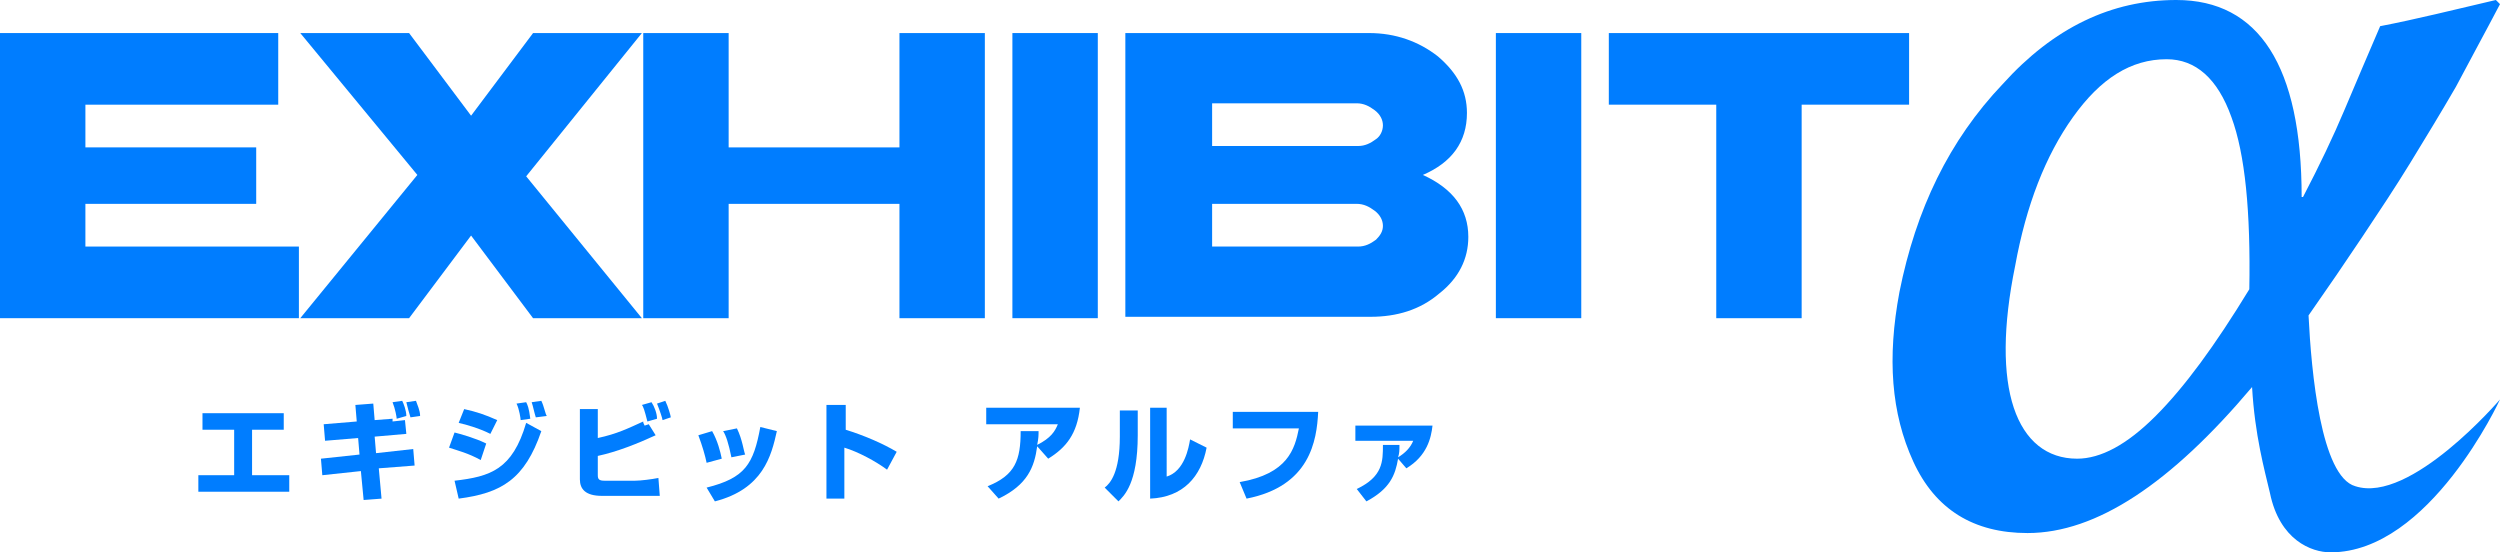 <?xml version="1.0" encoding="utf-8"?>
<!-- Generator: Adobe Illustrator 25.4.1, SVG Export Plug-In . SVG Version: 6.00 Build 0)  -->
<svg version="1.1" id="レイヤー_1" xmlns="http://www.w3.org/2000/svg" xmlns:xlink="http://www.w3.org/1999/xlink" x="0px"
	 y="0px" viewBox="0 0 181.5 40.1" style="enable-background:new 0 0 181.5 40.1;" xml:space="preserve">
<style type="text/css">
	.st0{fill:#007DFF;}
</style>
<g>
	<path class="st0" d="M21.8,23.1H0V2.4h20.2v5.2h-14v3.1h12.4v4.1H6.2v3.1h15.5V23.1z"/>
	<path class="st0" d="M46.6,23.1h-7.9l-4.5-6l-4.5,6h-7.9l8.5-10.4L21.8,2.4h7.9l4.5,6l4.5-6h7.9l-8.4,10.4L46.6,23.1z"/>
	<path class="st0" d="M71.5,23.1h-6.2v-8.3H52.9v8.3h-6.2V2.4h6.2v8.3h12.4V2.4h6.2V23.1z"/>
	<path class="st0" d="M79.7,23.1h-6.2V2.4h6.2V23.1z"/>
	<path class="st0" d="M106.6,17.2c0,1.6-0.7,3-2.1,4.1c-1.4,1.2-3.1,1.7-5,1.7H81.7V2.4h17.7c1.9,0,3.6,0.6,5,1.7
		c1.4,1.2,2.1,2.5,2.1,4.1c0,2.1-1.1,3.6-3.2,4.5C105.5,13.7,106.6,15.2,106.6,17.2z M100.4,9.1c0-0.4-0.2-0.8-0.6-1.1
		c-0.4-0.3-0.8-0.5-1.3-0.5H88v3.1h10.6c0.5,0,0.9-0.2,1.3-0.5C100.2,9.9,100.4,9.5,100.4,9.1z M100.4,16.4c0-0.4-0.2-0.8-0.6-1.1
		c-0.4-0.3-0.8-0.5-1.3-0.5H88v3.1h10.6c0.5,0,0.9-0.2,1.3-0.5C100.2,17.1,100.4,16.8,100.4,16.4z"/>
	<path class="st0" d="M114.8,23.1h-6.2V2.4h6.2V23.1z"/>
	<path class="st0" d="M138.6,7.6h-7.8v15.5h-6.2V7.6h-7.8V2.4h21.8V7.6z"/>
</g>
<g>
	<path class="st0" d="M172.8,1.9c2.6-0.5,5.4-1.2,8.4-1.9l0.3,0.3c-1.1,2.1-2.2,4.1-3.2,6c-1.1,1.9-2.2,3.7-3.3,5.5
		c-1.1,1.8-2.3,3.6-3.5,5.4c-1.2,1.8-2.5,3.7-3.9,5.7c0.2,4.1,0.9,11.7,3.4,12.4c4,1.3,10.5-6.3,10.5-6.3s-5.1,11.1-12.3,11.1
		c-1.4,0-3.7-0.9-4.4-4.3c-0.4-1.7-1.1-4.2-1.3-7.7c-5.9,7-11.3,10.6-16.3,10.6c-3.9,0-6.7-1.7-8.3-5.2c-1.6-3.5-1.9-7.5-1-12.3
		c1.2-6,3.6-11,7.5-15.1C149.1,2,153.3,0,158,0c6,0,9.1,4.8,9.1,14.3h0.1c1.2-2.3,2.2-4.4,3-6.3C171,6.1,171.9,4,172.8,1.9z
		 M163.3,21c0.1-5.6-0.3-9.8-1.3-12.5c-1-2.8-2.6-4.2-4.7-4.2c-2.6,0-4.8,1.4-6.8,4.2c-2,2.8-3.4,6.4-4.2,10.8
		c-0.9,4.4-0.9,7.9-0.1,10.3c0.8,2.4,2.4,3.7,4.6,3.7c1.7,0,3.6-1,5.7-3.1C158.6,28.1,160.8,25.1,163.3,21z"/>
</g>
<g>
	<path class="st0" d="M20.6,30v1.2h-2.3v3.3H21v1.2h-6.6v-1.2H17v-3.3h-2.3V30H20.6z"/>
	<path class="st0" d="M25.8,29.4l1.3-0.1l0.1,1.2l1.3-0.1c0,0,0,0.2,0,0.2l0.9-0.1l0.1,1l-2.3,0.2l0.1,1.2l2.7-0.3l0.1,1.2L27.5,34
		l0.2,2.2l-1.3,0.1l-0.2-2.1l-2.8,0.3l-0.1-1.2l2.8-0.3L26,31.8l-2.4,0.2l-0.1-1.2l2.4-0.2L25.8,29.4z M28.8,30.4
		c0-0.1-0.1-0.7-0.3-1.2l0.7-0.1c0.1,0.2,0.3,0.7,0.3,1.1L28.8,30.4z M29.8,30.3c-0.1-0.3-0.2-0.7-0.3-1.1l0.7-0.1
		c0.1,0.3,0.3,0.7,0.3,1.1L29.8,30.3z"/>
	<path class="st0" d="M34.9,33.4c-0.9-0.5-1.7-0.7-2.3-0.9l0.4-1.1c0.4,0.1,1.5,0.4,2.3,0.8L34.9,33.4z M33,34.9
		c2.6-0.3,4.2-0.8,5.2-4.2l1.1,0.6c-1.2,3.5-2.9,4.5-6,4.9L33,34.9z M35.6,31.5c-0.8-0.4-1.5-0.6-2.3-0.8l0.4-1
		c0.9,0.2,1.5,0.4,2.4,0.8L35.6,31.5z M37.8,30.5c0-0.1-0.1-0.8-0.3-1.2l0.7-0.1c0.1,0.2,0.2,0.4,0.3,1.2L37.8,30.5z M38.9,30.3
		c-0.1-0.3-0.2-0.8-0.3-1.1l0.7-0.1c0.2,0.4,0.3,1,0.4,1.1L38.9,30.3z"/>
	<path class="st0" d="M43.4,29.7v2.1c1.4-0.3,2.2-0.7,3.3-1.2c0,0.1,0,0.1,0.1,0.3l0.3-0.1l0.5,0.8c-1.3,0.6-2.8,1.2-4.2,1.5v1.4
		c0,0.3,0.1,0.4,0.5,0.4h2.2c0.4,0,1.2-0.1,1.7-0.2l0.1,1.3C47.3,36,46.6,36,46.4,36h-2.7c-1.2,0-1.6-0.5-1.6-1.2v-5.1H43.4z
		 M47,30.6c-0.2-0.8-0.3-1.1-0.4-1.2l0.7-0.2c0.2,0.3,0.4,0.8,0.4,1.2L47,30.6z M48.1,30.5c0-0.1-0.2-0.7-0.4-1.2l0.6-0.2
		c0.2,0.4,0.4,1.1,0.4,1.2L48.1,30.5z"/>
	<path class="st0" d="M51.3,33.6c-0.1-0.5-0.3-1.2-0.6-2l1-0.3c0.4,0.7,0.6,1.5,0.7,2L51.3,33.6z M51.3,35.4
		c2.8-0.7,3.4-1.7,3.9-4.4l1.2,0.3c-0.4,1.8-1,4.2-4.5,5.1L51.3,35.4z M53.1,33.2c-0.2-1-0.4-1.6-0.6-1.9l1-0.2
		c0.4,0.8,0.5,1.7,0.6,1.9L53.1,33.2z"/>
	<path class="st0" d="M61.4,29.4v1.8c1.3,0.4,2.7,1,3.7,1.6l-0.7,1.3c-0.8-0.6-2.1-1.3-3.1-1.6v3.7H60v-6.8H61.4z"/>
	<path class="st0" d="M71.7,35.3c2-0.8,2.4-1.9,2.4-4l1.3,0c0,0.3,0,0.5-0.1,1c1-0.5,1.3-1,1.5-1.5h-5.2v-1.2h6.8
		c-0.2,1.9-1,2.9-2.3,3.7l-0.8-0.9c-0.2,1.5-0.7,2.8-2.8,3.8L71.7,35.3z"/>
	<path class="st0" d="M82.6,31.6c0,3.5-1,4.4-1.4,4.8l-1-1c0.4-0.3,1.1-1.1,1.1-3.7v-1.9h1.3V31.6z M84.7,34.6
		c1.3-0.4,1.6-2.1,1.7-2.7l1.2,0.6c-0.4,2.1-1.7,3.6-4.1,3.7v-6.6h1.2V34.6z"/>
	<path class="st0" d="M95.7,29.9c-0.1,2.1-0.6,5.4-5.2,6.3l-0.5-1.2c3.5-0.6,4-2.4,4.3-3.9h-4.8v-1.2H95.7z"/>
	<path class="st0" d="M98.5,35.5c1.9-0.9,1.9-2,1.9-3.2l1.2,0c0,0.4,0,0.6-0.1,0.9c0.5-0.3,0.9-0.7,1.1-1.2h-4.2v-1.1h5.6
		c-0.1,0.9-0.4,2.2-1.9,3.1l-0.6-0.7c-0.2,1.2-0.6,2.2-2.3,3.1L98.5,35.5z"/>
</g>
</svg>
